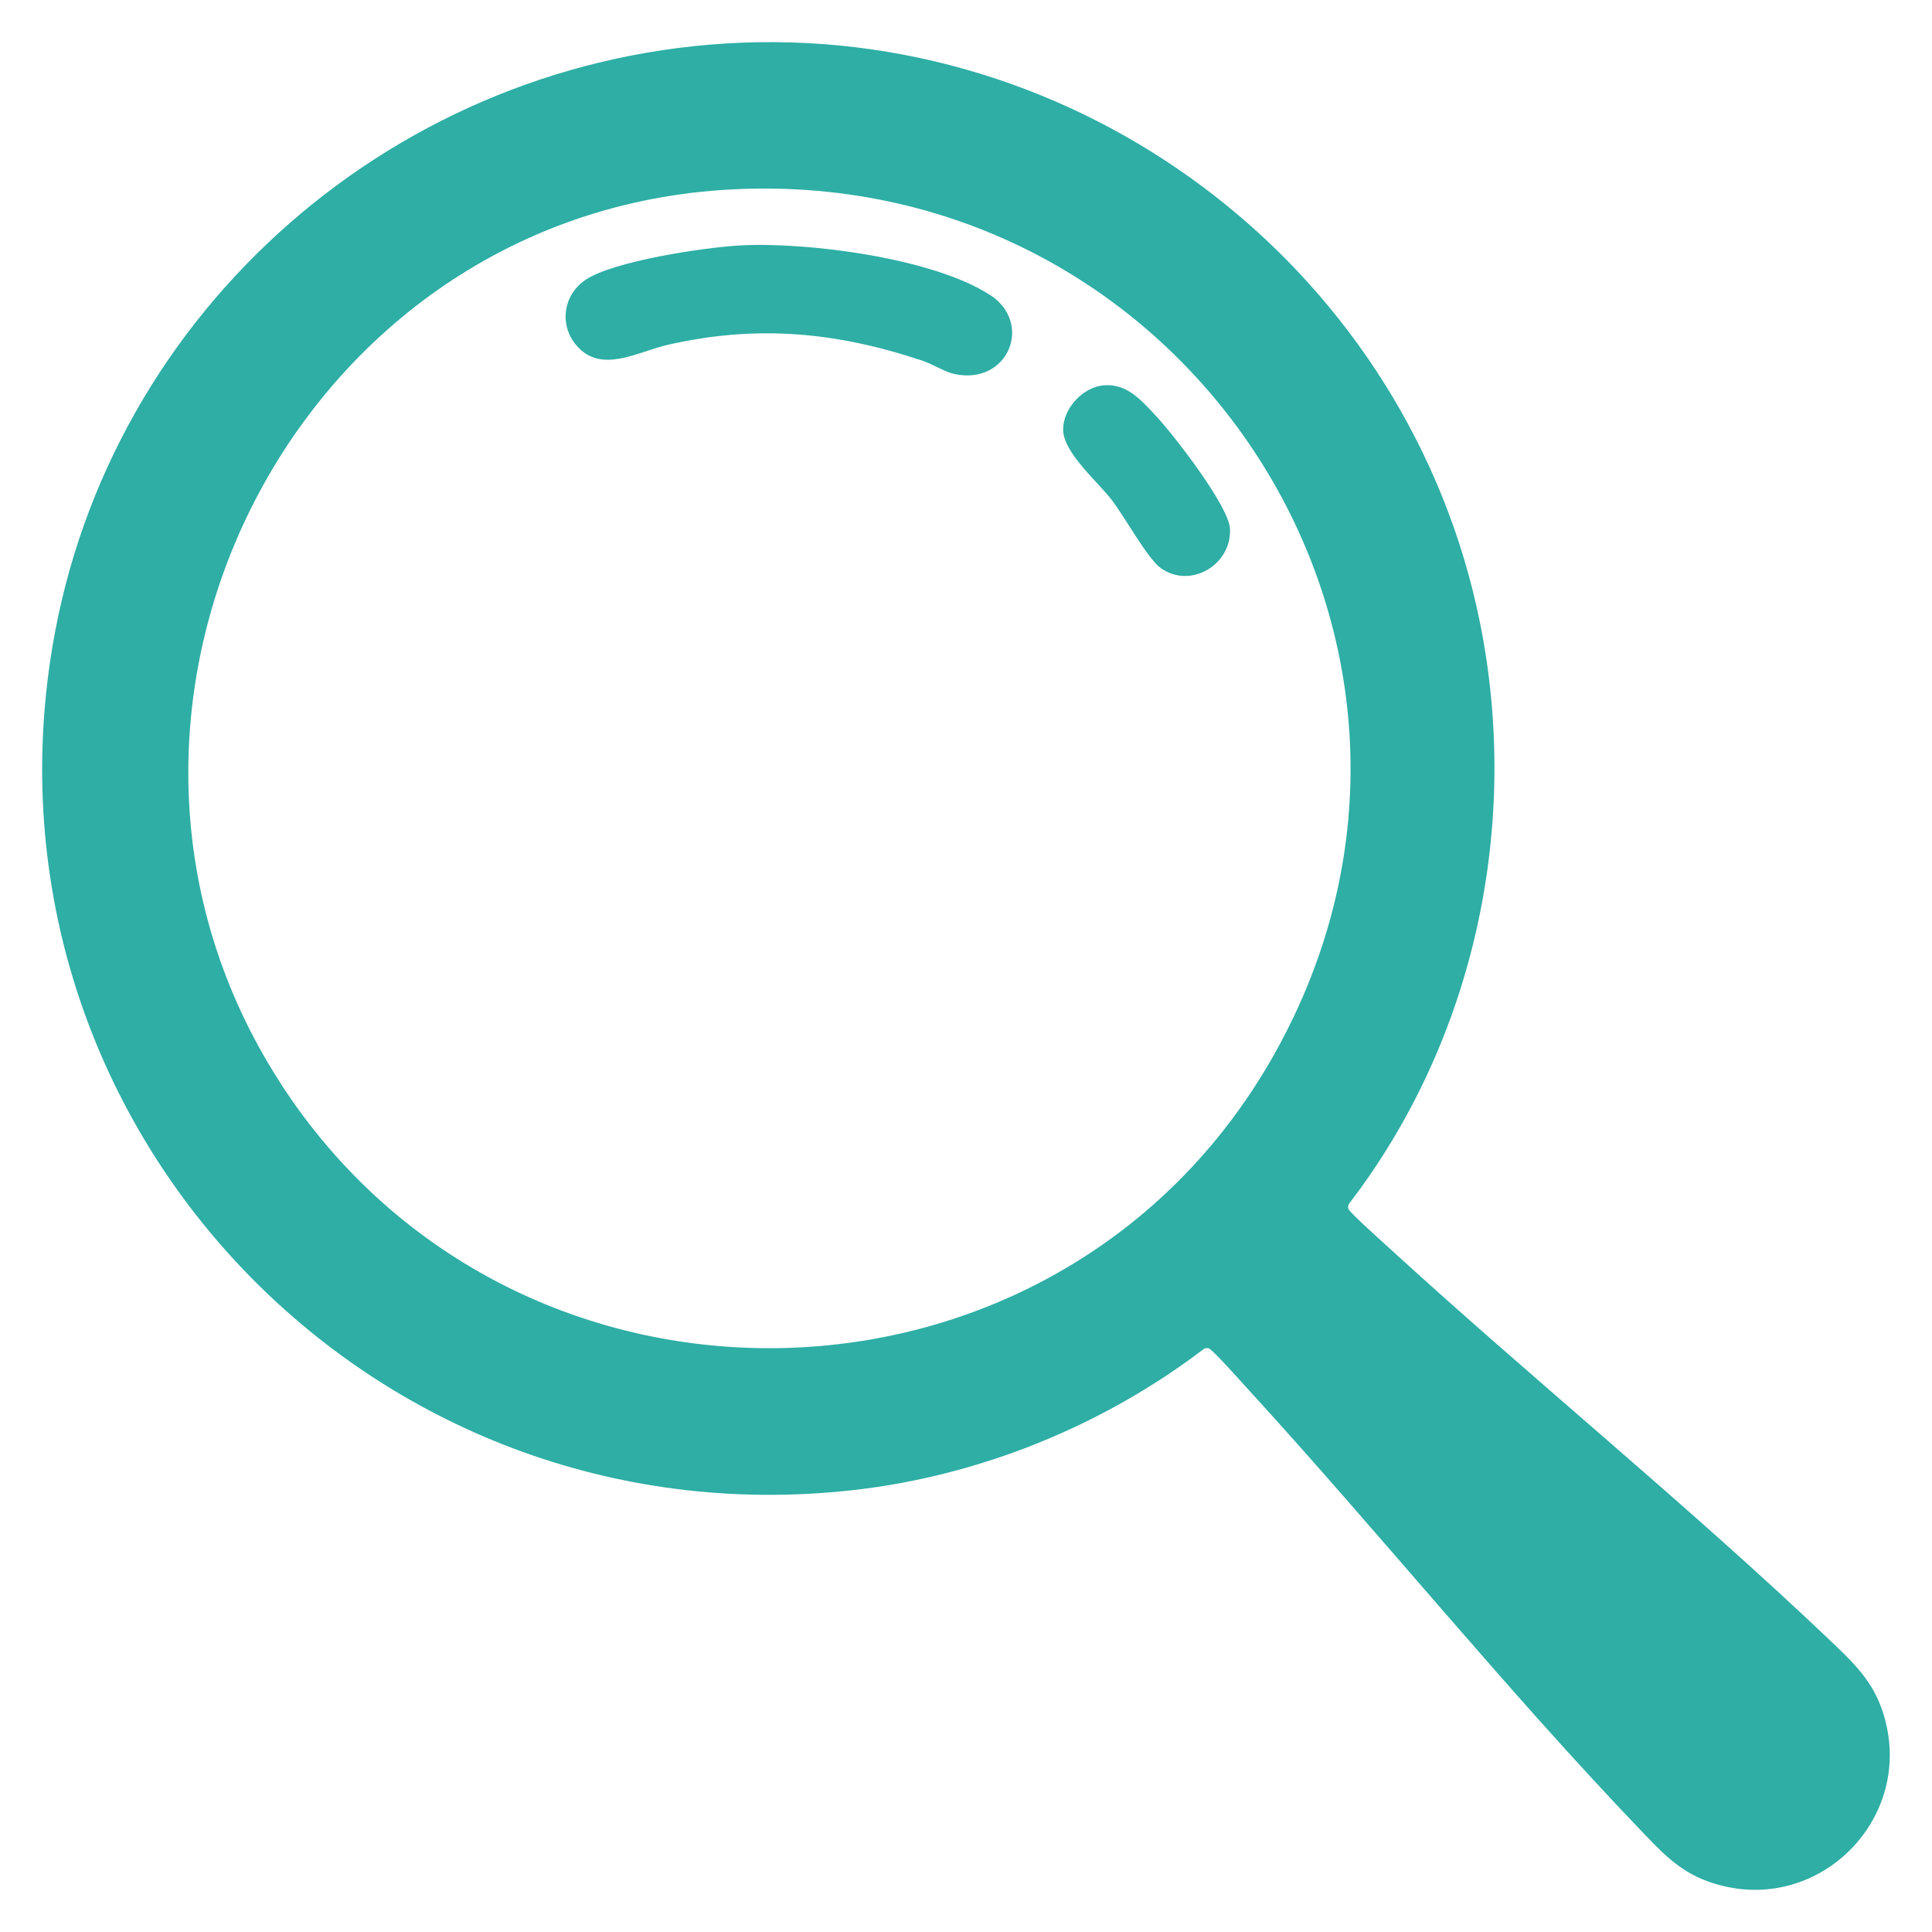 <?xml version="1.0" encoding="UTF-8"?>
<svg id="Layer_1" xmlns="http://www.w3.org/2000/svg" version="1.1" viewBox="0 0 300 300">
  <!-- Generator: Adobe Illustrator 29.2.1, SVG Export Plug-In . SVG Version: 2.1.0 Build 116)  -->
  <defs>
    <style>
      .st0 {
        fill: #2eaea5;
      }
    </style>
  </defs>
  <path class="st0" d="M292,264.83c-1.65-4.34-4.77-7.2-8.05-10.32-22.01-20.92-45.82-40.21-68.24-60.72-.92-.85-6.19-5.54-6.33-6.08-.08-.32-.06-.58.14-.85,19.5-25.44,26.66-58.91,20.25-90.37C218.87,42.92,169.94,4.46,115.16,6.63,61.99,8.74,16.85,47.95,8.12,100.54c-12.32,74.24,49.45,139.11,124.13,130.87,19.71-2.17,38.9-9.95,54.61-21.89.26-.2.53-.23.85-.14.54.14,5.23,5.4,6.08,6.33,20.52,22.44,40.13,46.75,61.1,68.62,3.13,3.27,5.82,6.18,10.21,7.78,17.05,6.23,33.36-10.29,26.9-27.28ZM43.48,168.07C6.85,111.28,44.87,34.02,112.16,29.5c72.06-4.84,121.39,70.97,85.62,134.36-33.22,58.87-117.73,60.94-154.31,4.22Z"/>
  <path class="st0" d="M153.74,45.81c-8.82-5.75-28.57-8.3-38.95-7.69-5.45.32-19.55,2.4-23.89,5.35-3.49,2.37-4.12,7.09-1.31,10.26,3.83,4.34,9.42.89,14.03-.17,13.88-3.18,26.2-2.02,39.56,2.43,1.59.53,3.57,1.78,5.03,2.09,8.36,1.77,12.26-7.89,5.53-12.28Z"/>
  <path class="st0" d="M179.36,64.43c-2.21-2.34-4.38-4.89-7.96-4.6-3.24.26-6.32,3.59-6.32,6.86,0,3.54,5.29,8.03,7.51,10.89,2,2.57,5.63,9.23,7.7,10.67,4.66,3.25,11.01-.61,10.7-6.18-.19-3.53-8.9-14.76-11.63-17.64Z"/>
</svg>